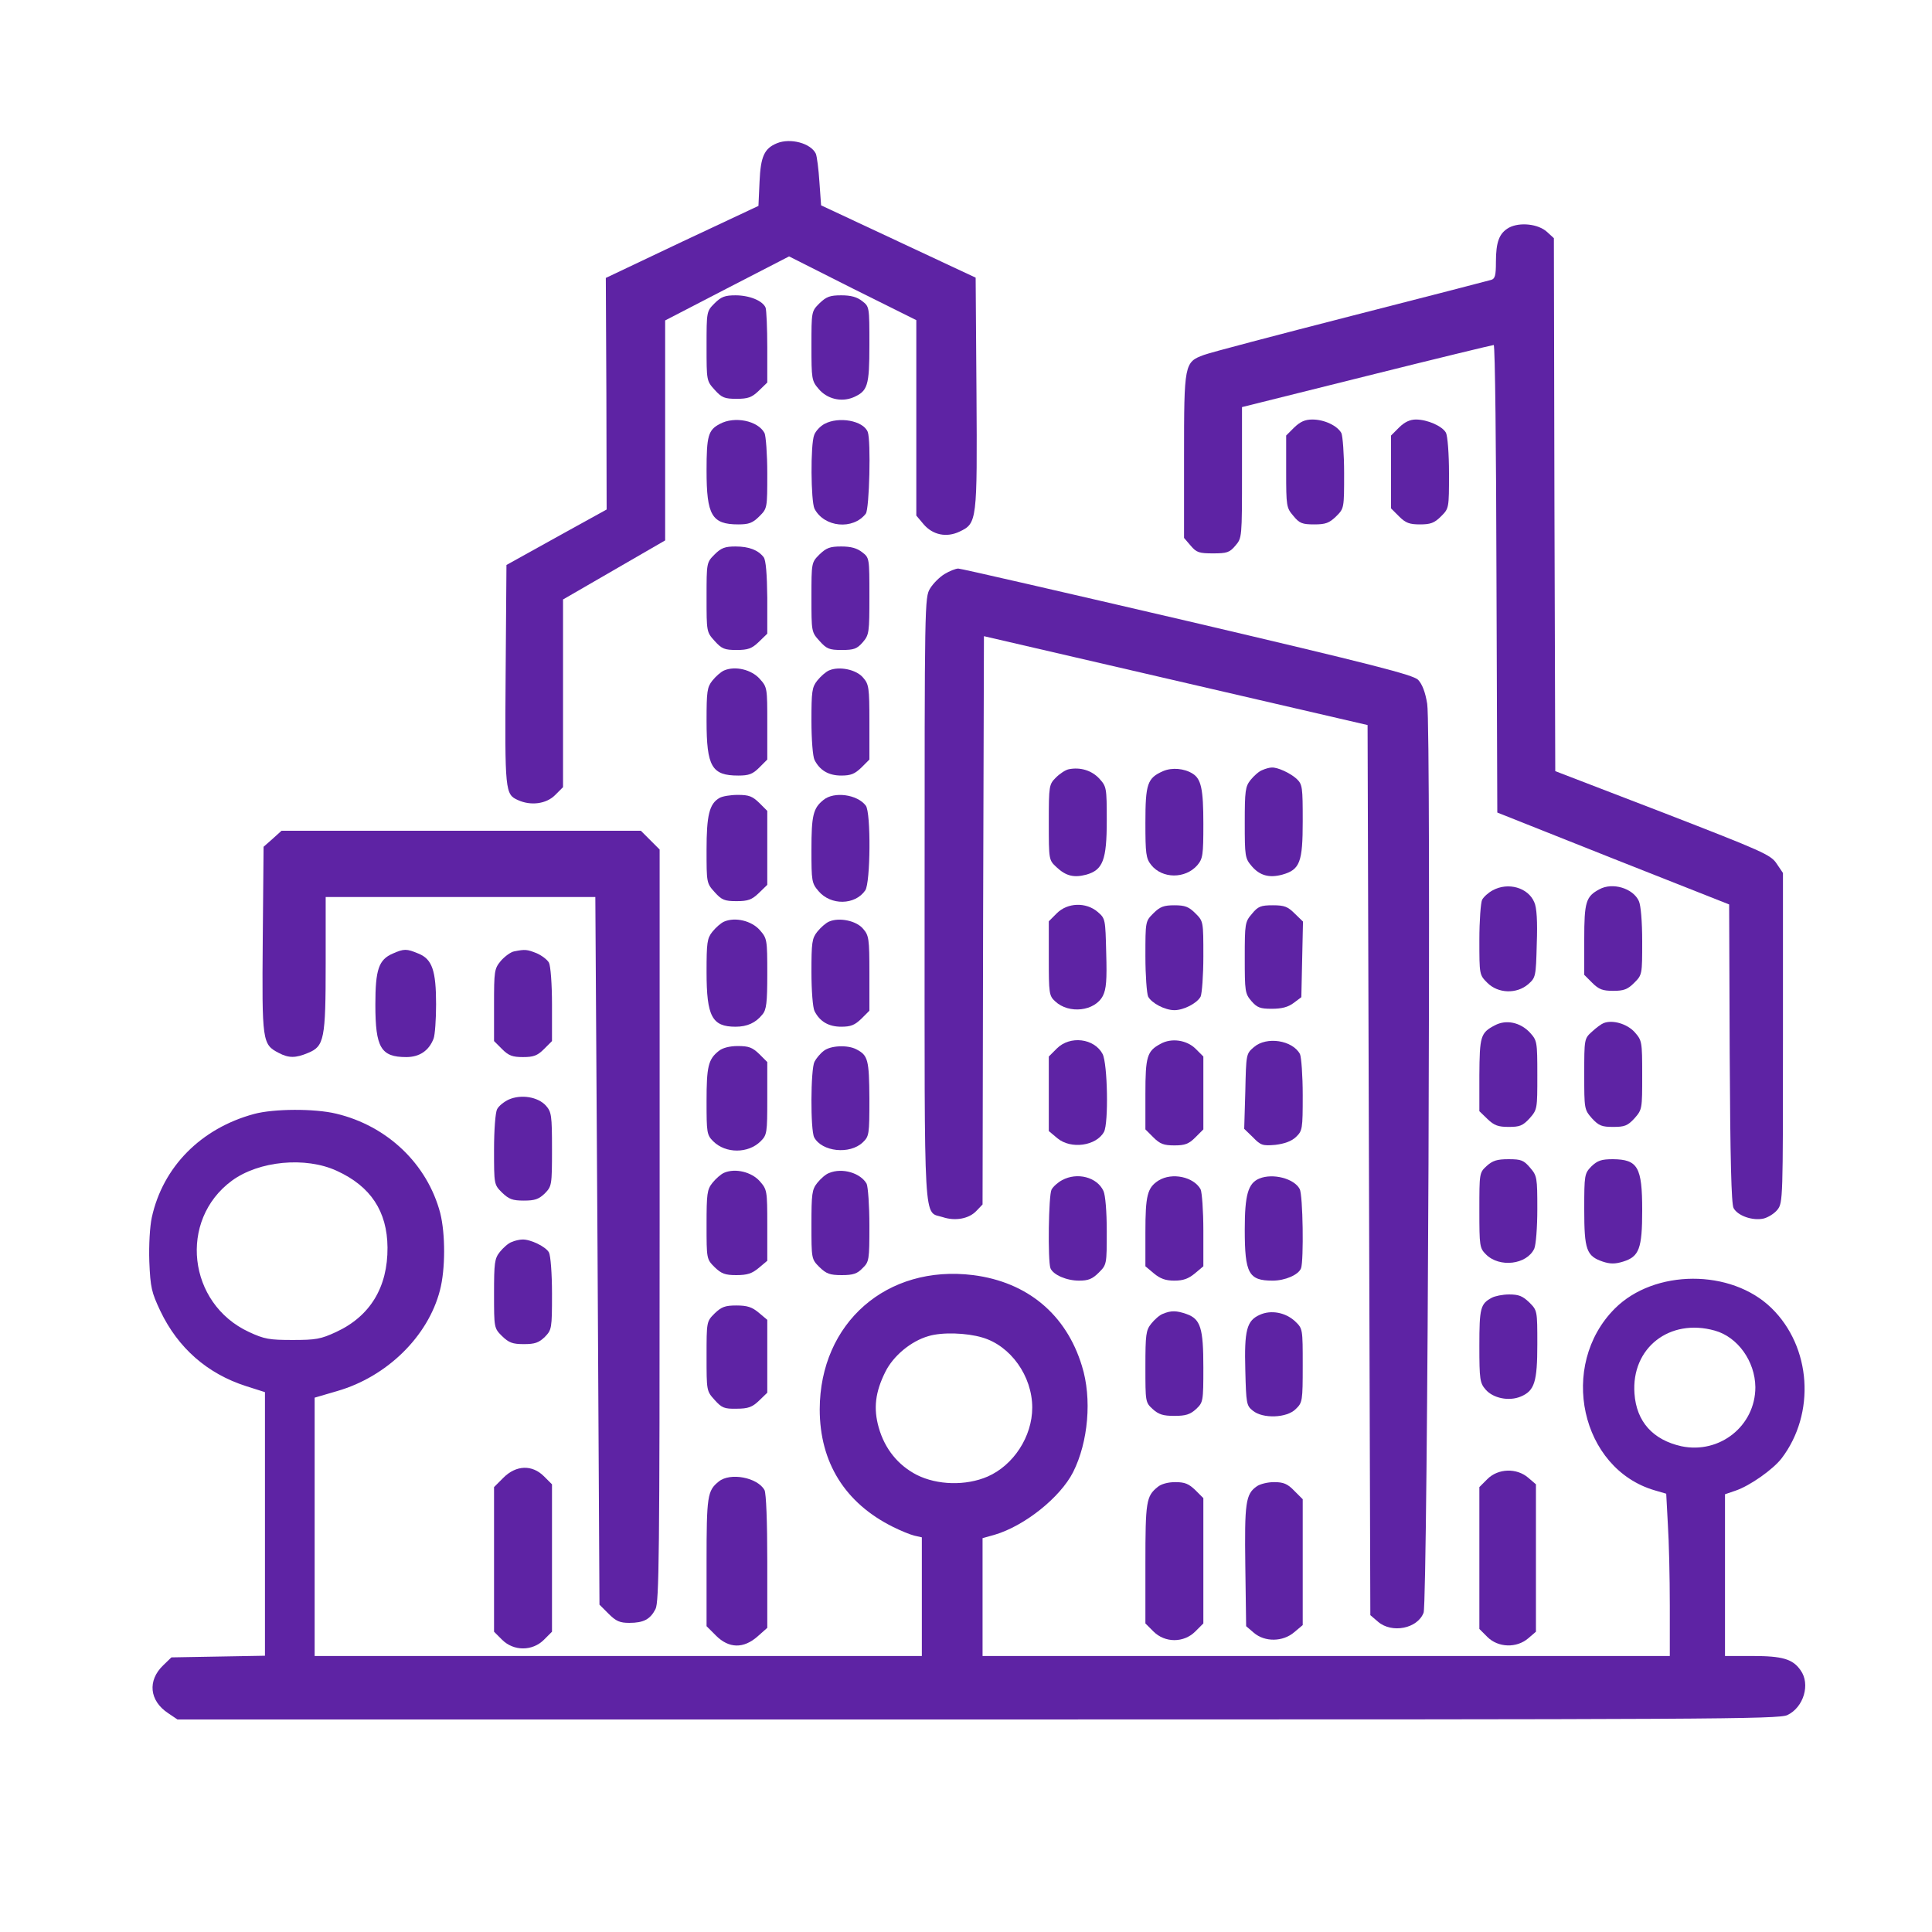 <?xml version="1.0" standalone="no"?>
<!DOCTYPE svg PUBLIC "-//W3C//DTD SVG 20010904//EN"
 "http://www.w3.org/TR/2001/REC-SVG-20010904/DTD/svg10.dtd">
<svg version="1.0" xmlns="http://www.w3.org/2000/svg"
 width="700pt" height="700pt" viewBox="0 0 700 700"
 preserveAspectRatio="xMidYMid meet">
<g transform="translate(0,700) scale(0.1,-0.1)"
fill="#5e23a4" stroke="none">
<path d="M2815 6481 c-46 -19 -59 -48 -63 -139 l-4 -88 -277 -130 -276 -131 2
-420 1 -419 -181 -100 -182 -101 -3 -399 c-3 -423 -2 -432 45 -453 46 -21 102
-14 134 18 l29 29 0 340 0 340 185 107 185 107 0 398 0 399 224 116 225 116
230 -116 231 -115 0 -354 0 -354 26 -31 c33 -39 83 -50 131 -27 63 30 64 37
61 503 l-3 417 -280 131 -280 131 -6 84 c-3 47 -9 93 -13 103 -18 38 -92 58
-141 38z"/>
<path d="M5467 6175 c-35 -20 -47 -51 -47 -125 0 -47 -3 -60 -17 -64 -10 -3
-238 -62 -508 -131 -269 -69 -509 -132 -533 -141 -71 -26 -72 -32 -72 -368 l0
-295 24 -28 c21 -25 31 -28 81 -28 50 0 60 3 81 28 24 28 24 29 24 265 l0 237
453 113 c248 62 455 112 459 112 5 0 9 -381 10 -847 l3 -847 420 -167 420
-166 2 -539 c2 -387 6 -545 14 -561 15 -28 69 -47 109 -38 16 4 39 18 50 32
20 25 20 40 20 623 l0 597 -23 34 c-21 32 -51 45 -412 185 l-390 150 -3 966
-2 965 -24 22 c-32 30 -100 37 -139 16z"/>
<path d="M2589 5901 c-29 -29 -29 -30 -29 -155 0 -125 0 -126 29 -158 26 -29
36 -33 80 -33 41 0 55 5 80 29 l31 30 0 127 c0 70 -3 135 -6 144 -10 25 -58
45 -109 45 -38 0 -52 -5 -76 -29z"/>
<path d="M2969 5901 c-29 -29 -29 -30 -29 -154 0 -120 1 -127 26 -156 30 -36
81 -49 125 -31 53 23 59 41 59 191 0 137 0 138 -26 158 -19 15 -41 21 -76 21
-41 0 -54 -5 -79 -29z"/>
<path d="M2608 5464 c-42 -22 -48 -43 -48 -169 0 -162 19 -195 115 -195 38 0
52 5 76 29 29 29 29 29 29 156 0 69 -5 135 -10 146 -24 45 -109 62 -162 33z"/>
<path d="M2987 5464 c-15 -8 -32 -26 -37 -40 -14 -35 -12 -240 1 -267 35 -68
140 -78 186 -18 13 17 19 265 7 296 -16 41 -105 57 -157 29z"/>
<path d="M4689 5451 l-29 -29 0 -130 c0 -126 1 -132 26 -161 22 -27 32 -31 76
-31 41 0 54 5 79 29 29 29 29 29 29 156 0 69 -5 135 -10 146 -15 27 -62 49
-105 49 -27 0 -44 -8 -66 -29z"/>
<path d="M5069 5451 l-29 -29 0 -132 0 -132 29 -29 c24 -24 38 -29 76 -29 38
0 52 5 76 29 29 29 29 29 29 156 0 71 -5 135 -11 147 -13 24 -67 48 -109 48
-21 0 -41 -9 -61 -29z"/>
<path d="M2589 4991 c-29 -29 -29 -30 -29 -155 0 -125 0 -126 29 -158 26 -29
36 -33 80 -33 41 0 55 5 80 29 l31 30 0 130 c-1 87 -5 136 -13 147 -20 26 -53
39 -102 39 -38 0 -52 -5 -76 -29z"/>
<path d="M2969 4991 c-29 -29 -29 -30 -29 -155 0 -125 0 -126 29 -158 26 -29
35 -33 81 -33 44 0 55 4 76 28 23 27 24 35 24 167 0 138 0 139 -26 159 -19 15
-41 21 -76 21 -41 0 -54 -5 -79 -29z"/>
<path d="M3422 4920 c-18 -11 -41 -34 -52 -52 -20 -32 -20 -53 -20 -1128 0
-1213 -5 -1127 66 -1150 45 -15 95 -6 122 23 l22 23 2 1030 3 1029 695 -161
695 -161 5 -1612 5 -1613 28 -24 c50 -43 143 -25 165 33 15 40 28 3203 13
3293 -7 43 -18 71 -33 87 -19 18 -158 54 -836 213 -447 104 -820 190 -830 190
-9 0 -32 -9 -50 -20z"/>
<path d="M2624 4571 c-12 -5 -31 -22 -43 -37 -19 -24 -21 -39 -21 -146 0 -166
19 -198 115 -198 38 0 52 5 76 29 l29 29 0 131 c0 128 0 131 -27 161 -30 34
-89 48 -129 31z"/>
<path d="M3004 4571 c-12 -5 -31 -22 -43 -37 -19 -24 -21 -39 -21 -146 0 -68
5 -129 11 -141 19 -38 51 -57 97 -57 35 0 49 6 73 29 l29 29 0 136 c0 126 -2
137 -23 161 -24 29 -86 42 -123 26z"/>
<path d="M3873 4213 c-12 -2 -33 -16 -47 -30 -25 -25 -26 -29 -26 -162 0 -137
0 -137 28 -163 34 -32 63 -39 108 -27 60 17 74 53 74 196 0 120 -1 123 -27
152 -28 30 -69 42 -110 34z"/>
<path d="M4214 4206 c-57 -25 -64 -46 -64 -187 0 -112 2 -129 21 -153 40 -50
123 -51 167 -1 20 24 22 36 22 150 0 126 -8 163 -39 182 -30 19 -75 23 -107 9z"/>
<path d="M4574 4210 c-12 -4 -31 -21 -43 -36 -19 -24 -21 -39 -21 -155 0 -121
1 -129 25 -157 29 -34 63 -44 111 -31 64 18 74 45 74 194 0 123 -1 133 -22
153 -23 21 -70 43 -91 41 -7 0 -22 -4 -33 -9z"/>
<path d="M2607 4109 c-37 -21 -47 -63 -47 -188 0 -119 0 -121 29 -153 26 -29
36 -33 80 -33 41 0 55 5 80 29 l31 30 0 134 0 134 -29 29 c-25 24 -37 29 -78
29 -26 0 -56 -5 -66 -11z"/>
<path d="M2984 4102 c-38 -30 -44 -57 -44 -181 0 -114 1 -121 26 -150 44 -52
132 -51 169 3 19 27 21 282 2 307 -31 41 -115 52 -153 21z"/>
<path d="M988 3961 l-33 -29 -3 -336 c-3 -370 -2 -380 58 -411 36 -19 61 -19
106 0 59 24 64 50 64 325 l0 240 489 0 488 0 8 -1282 7 -1282 33 -33 c27 -27
41 -33 75 -33 52 0 76 13 95 50 13 25 15 196 15 1391 l0 1361 -34 34 -34 34
-651 0 -651 0 -32 -29z"/>
<path d="M5408 3774 c-15 -8 -32 -23 -38 -34 -5 -10 -10 -76 -10 -145 0 -127
0 -127 29 -156 39 -39 106 -41 148 -5 27 24 28 27 31 146 3 81 0 132 -9 151
-22 53 -95 74 -151 43z"/>
<path d="M5795 3778 c-49 -26 -55 -46 -55 -181 l0 -129 29 -29 c24 -24 38 -29
76 -29 38 0 52 5 76 29 29 29 29 30 29 150 0 72 -5 131 -12 146 -21 47 -96 69
-143 43z"/>
<path d="M3829 3691 l-29 -29 0 -134 c0 -127 1 -136 23 -156 50 -47 144 -36
173 20 12 24 15 56 12 155 -3 123 -3 125 -31 149 -42 36 -109 34 -148 -5z"/>
<path d="M4179 3691 c-29 -29 -29 -29 -29 -156 0 -69 5 -135 10 -146 13 -24
61 -49 95 -49 34 0 82 25 95 49 5 11 10 77 10 146 0 127 0 127 -29 156 -24 24
-38 29 -76 29 -38 0 -52 -5 -76 -29z"/>
<path d="M4536 3689 c-25 -29 -26 -35 -26 -159 0 -122 1 -130 24 -157 21 -24
32 -28 74 -28 36 0 59 6 79 21 l28 21 3 137 3 137 -30 29 c-25 25 -37 30 -79
30 -44 0 -54 -4 -76 -31z"/>
<path d="M2624 3661 c-12 -5 -31 -22 -43 -37 -19 -24 -21 -39 -21 -146 0 -161
20 -198 105 -198 42 0 73 14 97 44 15 17 18 43 18 148 0 125 -1 128 -27 158
-30 34 -89 48 -129 31z"/>
<path d="M3004 3661 c-12 -5 -31 -22 -43 -37 -19 -24 -21 -39 -21 -146 0 -68
5 -129 11 -141 19 -38 51 -57 97 -57 35 0 49 6 73 29 l29 29 0 136 c0 126 -2
137 -23 161 -24 29 -86 42 -123 26z"/>
<path d="M1423 3545 c-51 -22 -63 -58 -63 -185 0 -156 20 -190 112 -190 48 0
82 23 99 67 5 13 9 69 9 124 0 122 -14 164 -64 184 -43 18 -52 18 -93 0z"/>
<path d="M1863 3553 c-12 -2 -34 -18 -48 -34 -24 -29 -25 -36 -25 -161 l0
-130 29 -29 c24 -24 38 -29 76 -29 38 0 52 5 76 29 l29 29 0 132 c0 75 -5 140
-11 152 -6 11 -26 26 -44 34 -35 14 -42 15 -82 7z"/>
<path d="M5416 3285 c-52 -27 -55 -40 -56 -181 l0 -130 30 -29 c24 -23 39 -28
76 -28 40 0 51 4 76 31 28 32 28 34 28 157 0 122 -1 125 -27 154 -35 37 -86
48 -127 26z"/>
<path d="M5810 3293 c-8 -3 -27 -17 -42 -31 -28 -25 -28 -27 -28 -154 0 -126
0 -128 28 -160 25 -27 36 -31 77 -31 41 0 52 4 77 31 28 32 28 34 28 157 0
122 -1 125 -27 155 -28 31 -81 46 -113 33z"/>
<path d="M3829 3201 l-29 -29 0 -135 0 -135 31 -26 c49 -41 141 -28 169 23 17
32 13 247 -5 282 -30 57 -118 68 -166 20z"/>
<path d="M4205 3218 c-49 -26 -55 -46 -55 -181 l0 -129 29 -29 c24 -24 38 -29
76 -29 38 0 52 5 76 29 l29 29 0 132 0 132 -29 29 c-32 31 -87 39 -126 17z"/>
<path d="M4543 3206 c-28 -24 -28 -25 -31 -160 l-4 -136 32 -31 c28 -29 35
-31 81 -27 33 4 58 13 74 28 24 23 25 28 25 152 0 71 -5 138 -10 149 -27 50
-121 65 -167 25z"/>
<path d="M2604 3192 c-38 -30 -44 -57 -44 -182 0 -114 1 -122 24 -145 45 -45
127 -45 172 0 23 23 24 30 24 155 l0 132 -29 29 c-25 24 -38 29 -78 29 -30 0
-56 -7 -69 -18z"/>
<path d="M2984 3192 c-12 -9 -27 -27 -33 -39 -14 -27 -15 -248 -1 -274 28 -52
129 -63 176 -18 23 22 24 28 24 158 -1 142 -5 157 -47 179 -32 17 -95 14 -119
-6z"/>
<path d="M1843 3016 c-17 -8 -36 -23 -42 -35 -6 -11 -11 -75 -11 -146 0 -127
0 -127 29 -156 25 -24 38 -29 79 -29 40 0 54 5 76 26 25 26 26 29 26 160 0
124 -2 135 -22 158 -29 32 -90 42 -135 22z"/>
<path d="M921 2964 c-193 -52 -331 -192 -371 -375 -7 -32 -11 -99 -9 -160 4
-95 8 -111 40 -179 64 -134 170 -227 310 -272 l69 -22 0 -477 0 -478 -169 -3
-170 -3 -30 -29 c-57 -55 -50 -128 18 -173 l34 -23 2899 0 c2663 0 2903 1
2934 16 59 28 84 112 48 162 -28 41 -66 52 -174 52 l-100 0 0 293 0 293 38 13
c53 18 136 77 167 117 124 163 108 404 -37 545 -146 142 -424 141 -567 -2
-206 -206 -124 -581 145 -659 l41 -12 6 -112 c4 -61 7 -193 7 -293 l0 -183
-1245 0 -1245 0 0 213 0 214 43 12 c109 32 238 135 285 227 55 109 69 267 32
385 -57 187 -198 304 -394 329 -313 39 -555 -173 -556 -486 0 -193 92 -340
265 -426 28 -14 62 -28 78 -32 l27 -6 0 -215 0 -215 -1100 0 -1100 0 0 468 0
468 82 24 c180 52 329 198 372 365 20 76 20 204 1 280 -47 178 -192 316 -377
360 -79 19 -226 18 -297 -1z m299 -206 c123 -56 183 -147 184 -278 1 -144 -63
-249 -186 -306 -56 -26 -74 -29 -158 -29 -84 0 -102 3 -158 29 -222 103 -256
405 -62 548 98 72 267 88 380 36z m4993 -579 c83 -23 146 -111 147 -205 0
-140 -129 -243 -268 -214 -103 23 -163 89 -170 191 -12 165 127 274 291 228z
m-2654 -25 c103 -30 181 -140 181 -254 0 -105 -68 -209 -162 -250 -79 -34
-182 -31 -256 6 -68 35 -116 94 -138 171 -20 70 -13 129 24 203 29 58 93 111
156 129 49 15 138 12 195 -5z"/>
<path d="M5386 2775 c-26 -24 -26 -26 -26 -160 0 -130 1 -137 24 -160 49 -49
148 -37 175 21 6 14 11 76 11 144 0 113 -1 120 -26 149 -23 27 -32 31 -78 31
-42 0 -58 -5 -80 -25z"/>
<path d="M5766 2774 c-25 -26 -26 -30 -26 -156 0 -146 8 -169 67 -189 27 -9
45 -9 74 0 58 18 69 47 69 186 0 157 -16 184 -106 185 -42 0 -56 -5 -78 -26z"/>
<path d="M2624 2751 c-12 -5 -31 -22 -43 -37 -19 -24 -21 -39 -21 -151 0 -124
0 -125 29 -154 25 -24 38 -29 79 -29 40 0 57 6 81 26 l31 26 0 129 c0 126 -1
129 -27 159 -30 34 -89 48 -129 31z"/>
<path d="M3004 2750 c-12 -4 -31 -21 -43 -36 -19 -24 -21 -39 -21 -151 0 -124
0 -125 29 -154 25 -24 37 -29 81 -29 41 0 56 5 75 25 24 23 25 29 25 155 0 72
-5 140 -10 151 -22 39 -88 59 -136 39z"/>
<path d="M3848 2724 c-15 -8 -32 -23 -38 -34 -11 -20 -14 -258 -4 -285 10 -24
58 -45 104 -45 33 0 48 6 71 29 29 29 29 30 29 150 0 72 -5 131 -12 146 -23
50 -95 69 -150 39z"/>
<path d="M4198 2723 c-41 -26 -48 -54 -48 -188 l0 -123 31 -26 c23 -19 42 -26
74 -26 32 0 51 7 74 26 l31 26 0 130 c0 71 -5 138 -10 149 -25 45 -103 62
-152 32z"/>
<path d="M4563 2730 c-41 -17 -53 -59 -53 -185 0 -159 14 -185 101 -185 45 0
94 21 103 45 10 28 7 265 -5 287 -20 38 -97 58 -146 38z"/>
<path d="M1854 2500 c-12 -4 -31 -21 -43 -36 -19 -24 -21 -39 -21 -151 0 -124
0 -125 29 -154 25 -24 38 -29 79 -29 40 0 54 5 76 26 25 26 26 30 26 156 0 74
-5 138 -11 150 -11 21 -67 48 -96 47 -10 0 -28 -4 -39 -9z"/>
<path d="M5405 2298 c-41 -22 -45 -37 -45 -174 0 -123 2 -135 23 -159 27 -31
84 -43 127 -25 50 21 60 53 60 190 0 121 0 122 -29 151 -24 23 -38 29 -73 29
-24 0 -52 -6 -63 -12z"/>
<path d="M2589 2241 c-29 -29 -29 -30 -29 -155 0 -125 0 -126 29 -158 26 -29
35 -33 80 -32 42 0 57 6 81 29 l30 29 0 132 0 132 -31 26 c-24 20 -41 26 -81
26 -41 0 -54 -5 -79 -29z"/>
<path d="M4214 2240 c-12 -4 -31 -21 -43 -36 -19 -24 -21 -39 -21 -156 0 -127
0 -129 26 -153 22 -20 38 -25 79 -25 41 0 57 5 79 25 25 24 26 27 26 150 0
143 -10 176 -61 194 -37 13 -56 13 -85 1z"/>
<path d="M4564 2236 c-47 -21 -56 -56 -52 -201 3 -119 4 -128 27 -146 36 -30
124 -27 156 6 24 23 25 29 25 158 0 132 0 133 -27 159 -35 33 -88 43 -129 24z"/>
<path d="M1824 1646 l-34 -34 0 -262 0 -262 29 -29 c42 -42 110 -42 152 0 l29
29 0 267 0 267 -29 29 c-43 43 -101 41 -147 -5z"/>
<path d="M5389 1641 l-29 -29 0 -257 0 -257 29 -29 c39 -39 106 -41 148 -5
l28 24 0 267 0 267 -28 24 c-42 36 -109 34 -148 -5z"/>
<path d="M2604 1632 c-41 -33 -44 -52 -44 -292 l0 -232 34 -34 c47 -47 100
-48 151 -3 l35 31 0 240 c0 145 -4 247 -10 259 -25 46 -125 65 -166 31z"/>
<path d="M4194 1612 c-41 -33 -44 -53 -44 -277 l0 -217 29 -29 c42 -42 110
-42 152 0 l29 29 0 227 0 227 -29 29 c-24 23 -38 29 -73 29 -26 0 -52 -7 -64
-18z"/>
<path d="M4554 1615 c-41 -28 -45 -60 -42 -289 l3 -218 28 -24 c40 -34 105
-33 146 2 l31 26 0 228 0 228 -31 31 c-24 25 -39 31 -73 31 -23 0 -51 -7 -62
-15z"/>
</g>
</svg>
